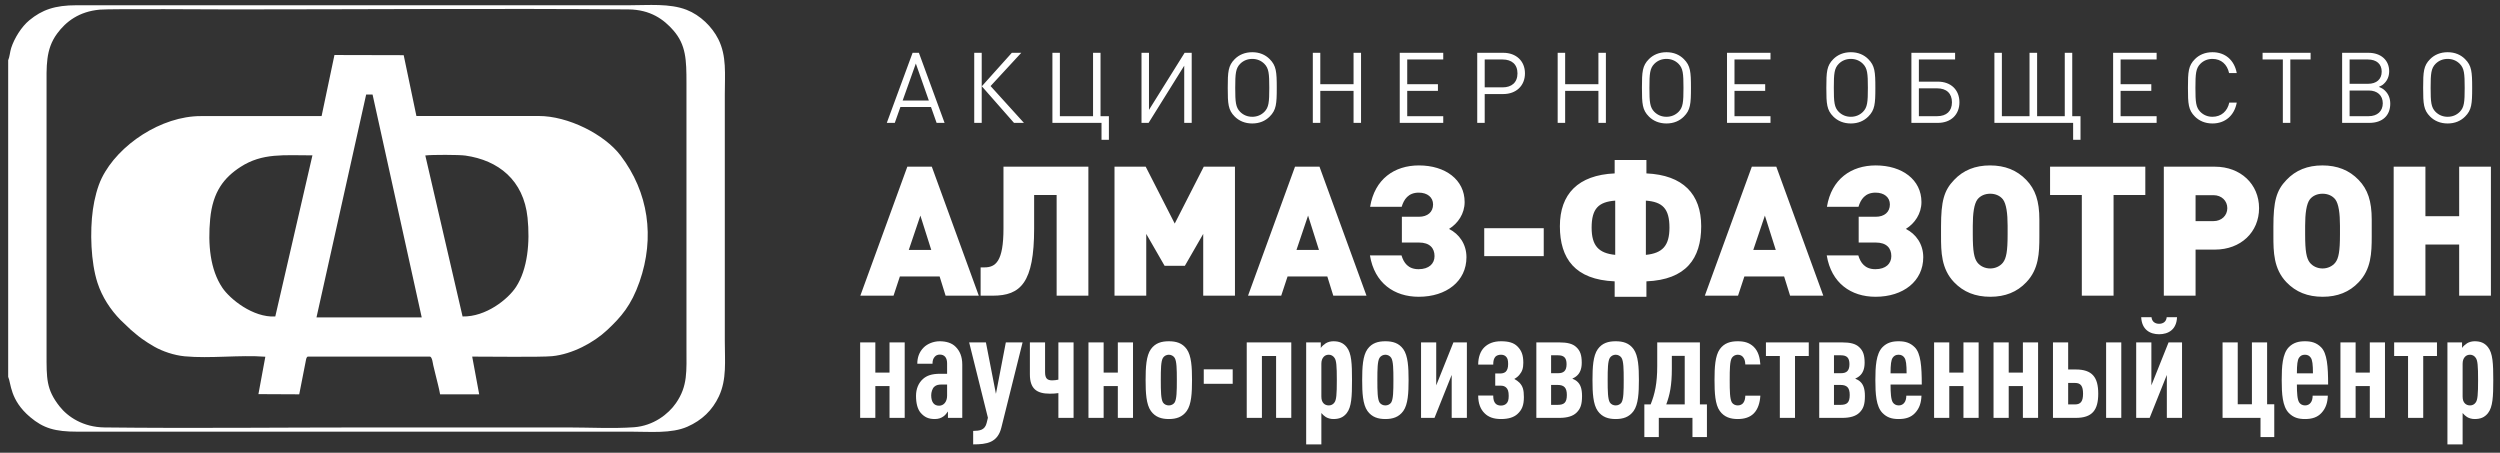 <?xml version="1.0" encoding="UTF-8"?>
<svg width="254px" height="46px" viewBox="0 0 254 46" version="1.1" xmlns="http://www.w3.org/2000/svg" xmlns:xlink="http://www.w3.org/1999/xlink">
    <rect x="0" y="0" width="254" height="46" fill="#333333" stroke="none"/>
    <!-- Generator: Sketch 41.2 (35397) - http://www.bohemiancoding.com/sketch -->
    <title>Group</title>
    <desc>Created with Sketch.</desc>
    <defs></defs>
    <g id="Page-1" stroke="none" stroke-width="1" fill="none" fill-rule="evenodd">
        <g id="Group" fill="#FFFFFF">
            <path d="M95.969,12.484 L93.36,5.365 L92.72,5.365 L90.099,12.484 L90.91,12.484 L91.48,10.874 L94.59,10.874 L95.159,12.484 L95.969,12.484 Z M94.37,10.214 L91.71,10.214 L93.049,6.455 L94.37,10.214 Z M98.982,12.484 L99.742,12.484 L99.742,5.364 L98.982,5.364 L98.982,12.484 Z M104.032,12.484 L100.642,8.744 L103.762,5.365 L102.802,5.365 L99.752,8.765 L103.022,12.484 L104.032,12.484 Z M112.664,14.204 L112.664,11.804 L111.814,11.804 L111.814,5.365 L111.054,5.365 L111.054,11.804 L107.684,11.804 L107.684,5.365 L106.925,5.365 L106.925,12.484 L111.914,12.484 L111.914,14.204 L112.664,14.204 Z M121.077,12.484 L121.077,5.365 L120.357,5.365 L116.737,11.164 L116.737,5.365 L115.977,5.365 L115.977,12.484 L116.697,12.484 L120.317,6.675 L120.317,12.484 L121.077,12.484 Z M129.719,8.924 C129.719,7.294 129.669,6.675 128.999,6.005 C128.559,5.564 127.969,5.305 127.229,5.305 C126.489,5.305 125.889,5.564 125.449,6.005 C124.779,6.675 124.739,7.294 124.739,8.924 C124.739,10.555 124.779,11.175 125.449,11.844 C125.889,12.284 126.489,12.545 127.229,12.545 C127.969,12.545 128.559,12.284 128.999,11.844 C129.669,11.175 129.719,10.555 129.719,8.924 Z M128.959,8.924 C128.959,10.385 128.909,10.904 128.459,11.364 C128.129,11.694 127.709,11.865 127.229,11.865 C126.749,11.865 126.329,11.694 125.999,11.364 C125.549,10.904 125.499,10.385 125.499,8.924 C125.499,7.465 125.549,6.945 125.999,6.485 C126.329,6.155 126.749,5.985 127.229,5.985 C127.709,5.985 128.129,6.155 128.459,6.485 C128.909,6.945 128.959,7.465 128.959,8.924 Z M138.281,12.484 L138.281,5.365 L137.521,5.365 L137.521,8.554 L134.142,8.554 L134.142,5.365 L133.382,5.365 L133.382,12.484 L134.142,12.484 L134.142,9.234 L137.521,9.234 L137.521,12.484 L138.281,12.484 Z M146.634,12.484 L146.634,11.804 L142.974,11.804 L142.974,9.234 L146.094,9.234 L146.094,8.554 L142.974,8.554 L142.974,6.045 L146.634,6.045 L146.634,5.365 L142.214,5.365 L142.214,12.484 L146.634,12.484 Z M154.936,7.455 C154.936,6.184 154.026,5.365 152.736,5.365 L150.087,5.365 L150.087,12.484 L150.846,12.484 L150.846,9.555 L152.736,9.555 C154.026,9.555 154.936,8.725 154.936,7.455 Z M154.176,7.455 C154.176,8.395 153.566,8.875 152.676,8.875 L150.846,8.875 L150.846,6.045 L152.676,6.045 C153.566,6.045 154.176,6.515 154.176,7.455 Z M163.159,12.484 L163.159,5.365 L162.399,5.365 L162.399,8.554 L159.019,8.554 L159.019,5.365 L158.259,5.365 L158.259,12.484 L159.019,12.484 L159.019,9.234 L162.399,9.234 L162.399,12.484 L163.159,12.484 Z M171.801,8.924 C171.801,7.294 171.751,6.675 171.081,6.005 C170.641,5.564 170.051,5.305 169.311,5.305 C168.571,5.305 167.971,5.564 167.531,6.005 C166.861,6.675 166.821,7.294 166.821,8.924 C166.821,10.555 166.861,11.175 167.531,11.844 C167.971,12.284 168.571,12.545 169.311,12.545 C170.051,12.545 170.641,12.284 171.081,11.844 C171.751,11.175 171.801,10.555 171.801,8.924 Z M171.041,8.924 C171.041,10.385 170.991,10.904 170.541,11.364 C170.211,11.694 169.791,11.865 169.311,11.865 C168.831,11.865 168.411,11.694 168.081,11.364 C167.631,10.904 167.581,10.385 167.581,8.924 C167.581,7.465 167.631,6.945 168.081,6.485 C168.411,6.155 168.831,5.985 169.311,5.985 C169.791,5.985 170.211,6.155 170.541,6.485 C170.991,6.945 171.041,7.465 171.041,8.924 Z M179.883,12.484 L179.883,11.804 L176.224,11.804 L176.224,9.234 L179.343,9.234 L179.343,8.554 L176.224,8.554 L176.224,6.045 L179.883,6.045 L179.883,5.365 L175.464,5.365 L175.464,12.484 L179.883,12.484 Z M190.536,8.924 C190.536,7.294 190.486,6.675 189.816,6.005 C189.376,5.564 188.786,5.305 188.046,5.305 C187.306,5.305 186.706,5.564 186.266,6.005 C185.596,6.675 185.556,7.294 185.556,8.924 C185.556,10.555 185.596,11.175 186.266,11.844 C186.706,12.284 187.306,12.545 188.046,12.545 C188.786,12.545 189.376,12.284 189.816,11.844 C190.486,11.175 190.536,10.555 190.536,8.924 Z M189.776,8.924 C189.776,10.385 189.726,10.904 189.276,11.364 C188.946,11.694 188.526,11.865 188.046,11.865 C187.566,11.865 187.146,11.694 186.816,11.364 C186.366,10.904 186.316,10.385 186.316,8.924 C186.316,7.465 186.366,6.945 186.816,6.485 C187.146,6.155 187.566,5.985 188.046,5.985 C188.526,5.985 188.946,6.155 189.276,6.485 C189.726,6.945 189.776,7.465 189.776,8.924 Z M199.078,10.394 C199.078,9.135 198.218,8.295 196.888,8.295 L194.958,8.295 L194.958,6.045 L198.638,6.045 L198.638,5.365 L194.198,5.365 L194.198,12.484 L196.888,12.484 C198.218,12.484 199.078,11.644 199.078,10.394 Z M198.318,10.394 C198.318,11.285 197.768,11.804 196.818,11.804 L194.958,11.804 L194.958,8.975 L196.818,8.975 C197.768,8.975 198.318,9.495 198.318,10.394 Z M211.38,14.204 L211.38,11.804 L210.54,11.804 L210.54,5.365 L209.78,5.365 L209.78,11.804 L206.97,11.804 L206.97,5.365 L206.2,5.365 L206.2,11.804 L203.391,11.804 L203.391,5.365 L202.631,5.365 L202.631,12.484 L210.63,12.484 L210.63,14.204 L211.38,14.204 Z M219.113,12.484 L219.113,11.804 L215.453,11.804 L215.453,9.234 L218.573,9.234 L218.573,8.554 L215.453,8.554 L215.453,6.045 L219.113,6.045 L219.113,5.365 L214.693,5.365 L214.693,12.484 L219.113,12.484 Z M227.255,10.425 L226.495,10.425 C226.305,11.304 225.675,11.865 224.785,11.865 C224.305,11.865 223.885,11.694 223.555,11.364 C223.105,10.904 223.055,10.385 223.055,8.924 C223.055,7.465 223.105,6.945 223.555,6.485 C223.885,6.155 224.305,5.985 224.785,5.985 C225.675,5.985 226.285,6.544 226.475,7.425 L227.255,7.425 C227.005,6.095 226.075,5.305 224.785,5.305 C224.045,5.305 223.445,5.564 223.005,6.005 C222.335,6.675 222.295,7.294 222.295,8.924 C222.295,10.555 222.335,11.175 223.005,11.844 C223.445,12.284 224.045,12.545 224.785,12.545 C226.065,12.545 227.005,11.755 227.255,10.425 Z M234.757,6.045 L234.757,5.365 L229.878,5.365 L229.878,6.045 L231.937,6.045 L231.937,12.484 L232.697,12.484 L232.697,6.045 L234.757,6.045 Z M242.85,10.535 C242.85,9.994 242.67,9.555 242.32,9.214 C242.15,9.045 242.02,8.964 241.69,8.825 C241.96,8.704 242.07,8.645 242.22,8.494 C242.56,8.175 242.74,7.745 242.74,7.235 C242.74,6.115 241.9,5.365 240.64,5.365 L237.96,5.365 L237.96,12.484 L240.73,12.484 C242.05,12.484 242.85,11.745 242.85,10.535 Z M241.98,7.275 C241.98,8.054 241.46,8.515 240.58,8.515 L238.72,8.515 L238.72,6.045 L240.58,6.045 C241.46,6.045 241.98,6.505 241.98,7.275 Z M242.09,10.495 C242.09,11.294 241.54,11.804 240.66,11.804 L238.72,11.804 L238.72,9.195 L240.66,9.195 C241.54,9.195 242.09,9.695 242.09,10.495 Z M251.172,8.924 C251.172,7.294 251.122,6.675 250.452,6.005 C250.012,5.564 249.422,5.305 248.682,5.305 C247.943,5.305 247.342,5.564 246.902,6.005 C246.232,6.675 246.192,7.294 246.192,8.924 C246.192,10.555 246.232,11.175 246.902,11.844 C247.342,12.284 247.943,12.545 248.682,12.545 C249.422,12.545 250.012,12.284 250.452,11.844 C251.122,11.175 251.172,10.555 251.172,8.924 Z M250.412,8.924 C250.412,10.385 250.362,10.904 249.912,11.364 C249.582,11.694 249.162,11.865 248.682,11.865 C248.202,11.865 247.782,11.694 247.452,11.364 C247.002,10.904 246.952,10.385 246.952,8.924 C246.952,7.465 247.002,6.945 247.452,6.485 C247.782,6.155 248.202,5.985 248.682,5.985 C249.162,5.985 249.582,6.155 249.912,6.485 C250.362,6.945 250.412,7.465 250.412,8.924 L250.412,8.924 Z" id="Fill-9"></path>
            <path d="M99.446,30.041 L94.672,16.936 L92.184,16.936 L87.41,30.041 L90.783,30.041 L91.428,28.087 L95.465,28.087 L96.073,30.041 L99.446,30.041 Z M94.617,25.396 L92.331,25.396 L93.511,21.903 L94.617,25.396 Z M110.579,30.041 L110.579,16.936 L101.953,16.936 L101.953,23.231 C101.953,26.56 101.161,27.166 100.018,27.166 L99.631,27.166 L99.631,30.041 L100.866,30.041 C103.704,30.041 105.068,28.714 105.068,23.231 L105.068,19.811 L107.354,19.811 L107.354,30.041 L110.579,30.041 Z M125.472,30.041 L125.472,16.936 L122.302,16.936 L119.353,22.714 L116.404,16.936 L113.234,16.936 L113.234,30.041 L116.459,30.041 L116.459,23.765 L118.321,27.003 L120.385,27.003 L122.247,23.765 L122.247,30.041 L125.472,30.041 Z M138.836,30.041 L134.061,16.936 L131.573,16.936 L126.799,30.041 L130.172,30.041 L130.817,28.087 L134.854,28.087 L135.462,30.041 L138.836,30.041 Z M134.006,25.396 L131.721,25.396 L132.9,21.903 L134.006,25.396 Z M144.144,30.152 C146.964,30.152 148.992,28.567 148.992,26.134 C148.992,24.806 148.254,23.774 147.222,23.258 C148.125,22.705 148.807,21.71 148.807,20.53 C148.807,18.263 146.853,16.807 144.162,16.807 C141.674,16.807 139.665,18.189 139.204,21.009 L142.411,21.009 C142.633,20.272 143.075,19.572 144.144,19.572 C145.029,19.572 145.6,20.051 145.6,20.77 C145.6,21.544 145.047,22.023 144.162,22.023 L142.43,22.023 L142.43,24.641 L144.162,24.641 C145.268,24.641 145.748,25.212 145.748,26.023 C145.748,26.779 145.194,27.35 144.126,27.35 C143.056,27.35 142.614,26.687 142.393,25.949 L139.186,25.949 C139.647,28.769 141.656,30.152 144.144,30.152 Z M150.798,26.023 L156.844,26.023 L156.844,23.184 L150.798,23.184 L150.798,26.023 Z M167.221,20.383 C168.898,20.512 169.617,21.175 169.617,23.129 C169.617,24.972 168.898,25.728 167.221,25.894 L167.221,20.383 Z M164.106,25.894 C162.428,25.728 161.709,24.972 161.709,23.129 C161.709,21.175 162.428,20.512 164.106,20.383 L164.106,25.894 Z M167.276,30.152 L167.276,28.585 C171.294,28.419 172.842,26.281 172.842,22.982 C172.842,19.719 170.999,17.784 167.276,17.618 L167.276,16.254 L164.05,16.254 L164.05,17.618 C160.327,17.784 158.484,19.719 158.484,22.982 C158.484,26.281 160.032,28.419 164.05,28.585 L164.05,30.152 L167.276,30.152 Z M185.247,30.041 L180.473,16.936 L177.985,16.936 L173.211,30.041 L176.584,30.041 L177.229,28.087 L181.266,28.087 L181.874,30.041 L185.247,30.041 Z M180.418,25.396 L178.132,25.396 L179.312,21.903 L180.418,25.396 Z M190.556,30.152 C193.376,30.152 195.403,28.567 195.403,26.134 C195.403,24.806 194.666,23.774 193.634,23.258 C194.537,22.705 195.219,21.71 195.219,20.53 C195.219,18.263 193.265,16.807 190.574,16.807 C188.086,16.807 186.077,18.189 185.616,21.009 L188.823,21.009 C189.044,20.272 189.487,19.572 190.556,19.572 C191.44,19.572 192.012,20.051 192.012,20.77 C192.012,21.544 191.459,22.023 190.574,22.023 L188.842,22.023 L188.842,24.641 L190.574,24.641 C191.68,24.641 192.159,25.212 192.159,26.023 C192.159,26.779 191.606,27.35 190.537,27.35 C189.468,27.35 189.026,26.687 188.805,25.949 L185.597,25.949 C186.058,28.769 188.067,30.152 190.556,30.152 Z M207.2,22.318 C207.2,20.419 206.794,19.24 205.872,18.282 C204.914,17.286 203.698,16.807 202.186,16.807 C200.693,16.807 199.477,17.286 198.537,18.282 C197.504,19.35 197.209,20.457 197.209,23.018 L197.209,23.977 C197.209,25.58 197.228,27.313 198.537,28.677 C199.495,29.673 200.693,30.152 202.223,30.152 C203.716,30.152 204.932,29.673 205.872,28.677 C207.144,27.35 207.2,25.709 207.2,24.014 L207.2,22.318 Z M203.974,23.83 C203.974,25.507 203.845,26.244 203.495,26.687 C203.2,27.055 202.721,27.276 202.205,27.276 C201.688,27.276 201.209,27.055 200.914,26.687 C200.564,26.244 200.435,25.507 200.435,23.83 L200.435,22.926 C200.435,21.691 200.564,20.715 200.914,20.254 C201.209,19.885 201.67,19.682 202.205,19.682 C202.739,19.682 203.2,19.885 203.495,20.254 C203.845,20.715 203.974,21.691 203.974,22.926 L203.974,23.83 Z M217.964,19.811 L217.964,16.936 L208.287,16.936 L208.287,19.811 L211.513,19.811 L211.513,30.041 L214.738,30.041 L214.738,19.811 L217.964,19.811 Z M229.521,21.148 C229.521,18.705 227.641,16.936 225.042,16.936 L219.844,16.936 L219.844,30.041 L223.07,30.041 L223.07,25.359 L225.042,25.359 C227.659,25.359 229.521,23.59 229.521,21.148 Z M226.295,21.148 C226.295,21.9 225.705,22.465 224.894,22.465 L223.07,22.465 L223.07,19.83 L224.894,19.83 C225.705,19.83 226.295,20.395 226.295,21.148 Z M240.967,22.318 C240.967,20.419 240.562,19.24 239.64,18.282 C238.681,17.286 237.465,16.807 235.954,16.807 C234.461,16.807 233.244,17.286 232.304,18.282 C231.272,19.35 230.977,20.457 230.977,23.018 L230.977,23.977 C230.977,25.58 230.995,27.313 232.304,28.677 C233.262,29.673 234.461,30.152 235.99,30.152 C237.483,30.152 238.7,29.673 239.64,28.677 C240.912,27.35 240.967,25.709 240.967,24.014 L240.967,22.318 Z M237.741,23.83 C237.741,25.507 237.612,26.244 237.262,26.687 C236.967,27.055 236.488,27.276 235.972,27.276 C235.456,27.276 234.977,27.055 234.682,26.687 C234.332,26.244 234.202,25.507 234.202,23.83 L234.202,22.926 C234.202,21.691 234.332,20.715 234.682,20.254 C234.977,19.885 235.437,19.682 235.972,19.682 C236.506,19.682 236.967,19.885 237.262,20.254 C237.612,20.715 237.741,21.691 237.741,22.926 L237.741,23.83 Z M253.077,30.041 L253.077,16.936 L249.851,16.936 L249.851,21.968 L246.423,21.968 L246.423,16.936 L243.197,16.936 L243.197,30.041 L246.423,30.041 L246.423,24.843 L249.851,24.843 L249.851,30.041 L253.077,30.041 L253.077,30.041 Z" id="Fill-10"></path>
            <path d="M91.917,42.457 L91.917,34.788 L90.375,34.788 L90.375,37.859 L88.934,37.859 L88.934,34.788 L87.392,34.788 L87.392,42.457 L88.934,42.457 L88.934,39.227 L90.375,39.227 L90.375,42.457 L91.917,42.457 Z M97.767,42.457 L97.767,37.044 C97.767,36.214 97.506,35.647 97.098,35.24 C96.705,34.832 96.109,34.672 95.468,34.672 C94.842,34.672 94.217,34.934 93.853,35.298 C93.373,35.778 93.198,36.345 93.198,36.957 L94.741,36.957 C94.741,36.636 94.813,36.418 94.973,36.244 C95.09,36.113 95.25,36.025 95.483,36.025 C95.963,36.025 96.225,36.345 96.225,36.913 L96.225,37.975 L95.541,37.975 C94.653,37.975 94.158,38.165 93.78,38.499 C93.315,38.907 93.067,39.518 93.067,40.216 C93.067,40.988 93.227,41.57 93.533,41.934 C93.926,42.385 94.333,42.574 94.973,42.574 C95.366,42.574 95.614,42.472 95.846,42.312 C96.021,42.195 96.181,41.992 96.312,41.803 L96.312,42.457 L97.767,42.457 Z M96.225,40.202 C96.225,40.828 95.876,41.22 95.41,41.22 C94.886,41.22 94.61,40.842 94.61,40.158 C94.61,39.853 94.726,39.474 94.915,39.3 C95.134,39.096 95.381,39.067 95.715,39.067 L96.225,39.067 L96.225,40.202 Z M103.894,34.788 L102.192,34.788 L101.187,40.013 L100.169,34.788 L98.466,34.788 L100.372,42.443 L100.241,42.981 C100.052,43.709 99.543,43.767 98.874,43.782 L98.874,45.149 C100.27,45.149 101.362,44.975 101.74,43.432 L103.894,34.788 Z M109.075,42.457 L109.075,34.788 L107.532,34.788 L107.532,38.572 C107.314,38.616 107.11,38.645 106.906,38.645 C106.411,38.645 106.179,38.455 106.179,37.815 L106.179,34.788 L104.636,34.788 L104.636,38.034 C104.636,39.489 105.32,39.998 106.659,39.998 C106.964,39.998 107.256,39.984 107.532,39.94 L107.532,42.457 L109.075,42.457 Z M115.114,42.457 L115.114,34.788 L113.571,34.788 L113.571,37.859 L112.13,37.859 L112.13,34.788 L110.588,34.788 L110.588,42.457 L112.13,42.457 L112.13,39.227 L113.571,39.227 L113.571,42.457 L115.114,42.457 Z M121.109,38.616 C121.109,37.32 121.051,36.142 120.571,35.472 C120.12,34.847 119.494,34.672 118.752,34.672 C118.01,34.672 117.384,34.847 116.933,35.472 C116.452,36.142 116.394,37.32 116.394,38.616 C116.394,39.911 116.452,41.089 116.933,41.759 C117.384,42.385 118.01,42.574 118.752,42.574 C119.494,42.574 120.12,42.385 120.571,41.759 C121.051,41.089 121.109,39.911 121.109,38.616 Z M119.567,38.616 C119.567,39.751 119.552,40.537 119.348,40.886 C119.218,41.089 118.985,41.191 118.752,41.191 C118.519,41.191 118.286,41.089 118.155,40.886 C117.951,40.537 117.937,39.751 117.937,38.616 C117.937,37.481 117.951,36.709 118.155,36.36 C118.286,36.156 118.519,36.04 118.752,36.04 C118.985,36.04 119.218,36.156 119.348,36.36 C119.552,36.709 119.567,37.481 119.567,38.616 Z M122.302,38.994 L125.242,38.994 L125.242,37.524 L122.302,37.524 L122.302,38.994 Z M131.194,42.457 L131.194,34.788 L126.668,34.788 L126.668,42.457 L128.21,42.457 L128.21,36.171 L129.651,36.171 L129.651,42.457 L131.194,42.457 Z M137.364,38.616 C137.364,36.957 137.32,35.894 136.825,35.269 C136.476,34.832 136.054,34.672 135.472,34.672 C135.196,34.672 134.919,34.745 134.701,34.876 C134.541,34.978 134.264,35.21 134.192,35.356 L134.192,34.788 L132.707,34.788 L132.707,45.149 L134.25,45.149 L134.25,41.963 C134.381,42.123 134.541,42.268 134.701,42.37 C134.919,42.501 135.196,42.574 135.472,42.574 C136.054,42.574 136.476,42.414 136.825,41.977 C137.32,41.351 137.364,40.274 137.364,38.616 Z M135.821,38.616 C135.821,40.071 135.778,40.638 135.574,40.9 C135.443,41.089 135.239,41.191 135.007,41.191 C134.788,41.191 134.614,41.119 134.483,40.988 C134.323,40.828 134.25,40.609 134.25,40.274 L134.25,36.971 C134.25,36.636 134.337,36.418 134.483,36.258 C134.614,36.113 134.788,36.04 135.007,36.04 C135.239,36.04 135.443,36.156 135.574,36.345 C135.778,36.608 135.821,37.16 135.821,38.616 Z M143.112,38.616 C143.112,37.32 143.054,36.142 142.574,35.472 C142.122,34.847 141.497,34.672 140.755,34.672 C140.012,34.672 139.387,34.847 138.936,35.472 C138.455,36.142 138.397,37.32 138.397,38.616 C138.397,39.911 138.455,41.089 138.936,41.759 C139.387,42.385 140.012,42.574 140.755,42.574 C141.497,42.574 142.122,42.385 142.574,41.759 C143.054,41.089 143.112,39.911 143.112,38.616 Z M141.57,38.616 C141.57,39.751 141.555,40.537 141.351,40.886 C141.22,41.089 140.987,41.191 140.755,41.191 C140.522,41.191 140.289,41.089 140.158,40.886 C139.954,40.537 139.94,39.751 139.94,38.616 C139.94,37.481 139.954,36.709 140.158,36.36 C140.289,36.156 140.522,36.04 140.755,36.04 C140.987,36.04 141.22,36.156 141.351,36.36 C141.555,36.709 141.57,37.481 141.57,38.616 Z M149.035,42.457 L149.035,34.788 L147.667,34.788 L145.92,39.154 L145.92,34.788 L144.378,34.788 L144.378,42.457 L145.746,42.457 L147.492,38.092 L147.492,42.457 L149.035,42.457 Z M154.827,40.347 C154.827,39.591 154.71,39.241 154.39,38.892 C154.259,38.761 154.07,38.616 153.852,38.499 C154.07,38.383 154.244,38.237 154.375,38.077 C154.652,37.743 154.768,37.422 154.768,36.855 C154.768,36.055 154.579,35.603 154.172,35.196 C153.793,34.818 153.27,34.672 152.498,34.672 C151.741,34.672 151.203,34.905 150.81,35.283 C150.417,35.662 150.184,36.287 150.184,37.044 L151.712,37.044 C151.712,36.666 151.771,36.418 151.945,36.229 C152.076,36.113 152.251,36.04 152.498,36.04 C152.731,36.04 152.891,36.113 153.007,36.229 C153.168,36.389 153.226,36.593 153.226,36.986 C153.226,37.379 153.139,37.612 152.978,37.771 C152.862,37.873 152.673,37.946 152.425,37.946 L151.916,37.946 L151.916,39.183 L152.44,39.183 C152.717,39.183 152.876,39.241 153.022,39.372 C153.197,39.532 153.284,39.765 153.284,40.216 C153.284,40.638 153.211,40.842 153.051,41.002 C152.935,41.119 152.745,41.206 152.498,41.206 C152.265,41.206 152.076,41.133 151.96,41.017 C151.771,40.828 151.712,40.551 151.712,40.187 L150.184,40.187 C150.184,40.988 150.417,41.584 150.839,41.992 C151.218,42.37 151.741,42.574 152.498,42.574 C153.27,42.574 153.793,42.399 154.157,42.079 C154.623,41.657 154.827,41.191 154.827,40.347 Z M160.735,40.231 C160.735,39.474 160.56,39.038 160.24,38.761 C160.138,38.659 159.905,38.528 159.745,38.47 C159.89,38.412 160.109,38.281 160.225,38.165 C160.502,37.917 160.705,37.51 160.705,36.855 C160.705,36.069 160.546,35.632 160.153,35.269 C159.789,34.919 159.236,34.788 158.421,34.788 L156.093,34.788 L156.093,42.457 L158.421,42.457 C159.236,42.457 159.803,42.283 160.167,41.934 C160.574,41.541 160.735,41.104 160.735,40.231 Z M159.192,40.129 C159.192,40.915 158.901,41.133 158.261,41.133 L157.591,41.133 L157.591,39.11 L158.261,39.11 C158.901,39.11 159.192,39.387 159.192,40.129 Z M159.163,37 C159.163,37.67 158.872,37.917 158.304,37.917 L157.591,37.917 L157.591,36.098 L158.304,36.098 C158.872,36.098 159.163,36.331 159.163,37 Z M166.512,38.616 C166.512,37.32 166.453,36.142 165.973,35.472 C165.522,34.847 164.896,34.672 164.154,34.672 C163.412,34.672 162.786,34.847 162.335,35.472 C161.855,36.142 161.797,37.32 161.797,38.616 C161.797,39.911 161.855,41.089 162.335,41.759 C162.786,42.385 163.412,42.574 164.154,42.574 C164.896,42.574 165.522,42.385 165.973,41.759 C166.453,41.089 166.512,39.911 166.512,38.616 Z M164.969,38.616 C164.969,39.751 164.955,40.537 164.751,40.886 C164.62,41.089 164.387,41.191 164.154,41.191 C163.921,41.191 163.689,41.089 163.558,40.886 C163.354,40.537 163.339,39.751 163.339,38.616 C163.339,37.481 163.354,36.709 163.558,36.36 C163.689,36.156 163.921,36.04 164.154,36.04 C164.387,36.04 164.62,36.156 164.751,36.36 C164.955,36.709 164.969,37.481 164.969,38.616 Z M173.424,44.407 L173.424,41.089 L172.711,41.089 L172.711,34.788 L168.375,34.788 L168.375,37.189 C168.375,38.965 168.127,40.042 167.705,41.089 L167.065,41.089 L167.065,44.407 L168.534,44.407 L168.534,42.457 L171.954,42.457 L171.954,44.407 L173.424,44.407 Z M171.168,41.089 L169.291,41.089 C169.655,40.115 169.859,39.139 169.859,37.466 L169.859,36.156 L171.168,36.156 L171.168,41.089 Z M178.852,40.202 L177.324,40.202 C177.309,40.478 177.28,40.711 177.12,40.93 C177.004,41.089 176.8,41.191 176.553,41.191 C176.32,41.191 176.087,41.089 175.956,40.886 C175.752,40.522 175.738,39.751 175.738,38.616 C175.738,37.481 175.752,36.709 175.956,36.36 C176.087,36.156 176.32,36.04 176.553,36.04 C176.8,36.04 177.004,36.142 177.12,36.316 C177.28,36.52 177.309,36.782 177.324,37.029 L178.852,37.029 C178.808,36.345 178.648,35.691 178.168,35.225 C177.717,34.803 177.208,34.672 176.553,34.672 C175.825,34.672 175.185,34.847 174.734,35.472 C174.253,36.142 174.195,37.32 174.195,38.616 C174.195,39.911 174.253,41.104 174.734,41.759 C175.185,42.385 175.825,42.574 176.553,42.574 C177.237,42.574 177.79,42.399 178.182,42.006 C178.604,41.584 178.808,40.93 178.852,40.202 Z M183.77,36.171 L183.77,34.788 L179.419,34.788 L179.419,36.171 L180.831,36.171 L180.831,42.457 L182.373,42.457 L182.373,36.171 L183.77,36.171 Z M189.475,40.231 C189.475,39.474 189.3,39.038 188.98,38.761 C188.878,38.659 188.646,38.528 188.485,38.47 C188.631,38.412 188.849,38.281 188.966,38.165 C189.242,37.917 189.446,37.51 189.446,36.855 C189.446,36.069 189.286,35.632 188.893,35.269 C188.529,34.919 187.976,34.788 187.161,34.788 L184.833,34.788 L184.833,42.457 L187.161,42.457 C187.976,42.457 188.544,42.283 188.908,41.934 C189.315,41.541 189.475,41.104 189.475,40.231 Z M187.932,40.129 C187.932,40.915 187.642,41.133 187.001,41.133 L186.332,41.133 L186.332,39.11 L187.001,39.11 C187.642,39.11 187.932,39.387 187.932,40.129 Z M187.904,37 C187.904,37.67 187.612,37.917 187.045,37.917 L186.332,37.917 L186.332,36.098 L187.045,36.098 C187.612,36.098 187.904,36.331 187.904,37 Z M195.252,39.067 C195.252,37.233 195.15,35.894 194.539,35.283 C194.059,34.803 193.535,34.672 192.895,34.672 C192.269,34.672 191.716,34.803 191.25,35.283 C190.61,35.953 190.537,37.233 190.537,38.616 C190.537,40.013 190.61,41.279 191.25,41.948 C191.716,42.428 192.225,42.574 192.909,42.574 C193.622,42.574 194.161,42.399 194.568,41.963 C195.034,41.468 195.194,40.886 195.223,40.202 L193.681,40.202 C193.681,40.464 193.622,40.74 193.491,40.9 C193.361,41.089 193.157,41.191 192.909,41.191 C192.633,41.191 192.429,41.061 192.313,40.886 C192.123,40.595 192.08,39.94 192.08,39.067 L195.252,39.067 Z M193.71,37.932 L192.08,37.932 C192.08,37.029 192.138,36.578 192.298,36.345 C192.429,36.156 192.604,36.04 192.895,36.04 C193.186,36.04 193.361,36.156 193.491,36.345 C193.651,36.578 193.71,37.029 193.71,37.932 Z M201.029,42.457 L201.029,34.788 L199.487,34.788 L199.487,37.859 L198.046,37.859 L198.046,34.788 L196.504,34.788 L196.504,42.457 L198.046,42.457 L198.046,39.227 L199.487,39.227 L199.487,42.457 L201.029,42.457 Z M207.069,42.457 L207.069,34.788 L205.526,34.788 L205.526,37.859 L204.085,37.859 L204.085,34.788 L202.543,34.788 L202.543,42.457 L204.085,42.457 L204.085,39.227 L205.526,39.227 L205.526,42.457 L207.069,42.457 Z M213.981,42.457 L215.523,42.457 L215.523,34.788 L213.981,34.788 L213.981,42.457 Z M213.181,39.998 C213.181,38.324 212.569,37.539 210.896,37.539 L210.125,37.539 L210.125,34.788 L208.582,34.788 L208.582,42.457 L210.896,42.457 C212.569,42.457 213.181,41.672 213.181,39.998 Z M211.638,39.998 C211.638,40.769 211.405,41.089 210.823,41.089 L210.125,41.089 L210.125,38.907 L210.823,38.907 C211.405,38.907 211.638,39.227 211.638,39.998 Z M221.694,42.457 L221.694,34.788 L220.326,34.788 L218.58,39.154 L218.58,34.788 L217.037,34.788 L217.037,42.457 L218.405,42.457 L220.151,38.092 L220.151,42.457 L221.694,42.457 Z M221.185,32.227 L220.137,32.227 C220.093,32.707 219.744,32.897 219.365,32.897 C218.987,32.897 218.638,32.707 218.594,32.227 L217.546,32.227 C217.605,33.479 218.42,33.959 219.365,33.959 C220.311,33.959 221.141,33.479 221.185,32.227 Z M231.065,44.407 L231.065,41.075 L230.338,41.075 L230.338,34.788 L228.795,34.788 L228.795,41.075 L227.354,41.075 L227.354,34.788 L225.812,34.788 L225.812,42.457 L229.668,42.457 L229.668,44.407 L231.065,44.407 Z M236.537,39.067 C236.537,37.233 236.435,35.894 235.824,35.283 C235.344,34.803 234.82,34.672 234.18,34.672 C233.554,34.672 233.001,34.803 232.535,35.283 C231.895,35.953 231.822,37.233 231.822,38.616 C231.822,40.013 231.895,41.279 232.535,41.948 C233.001,42.428 233.51,42.574 234.194,42.574 C234.907,42.574 235.446,42.399 235.853,41.963 C236.319,41.468 236.479,40.886 236.508,40.202 L234.965,40.202 C234.965,40.464 234.907,40.74 234.776,40.9 C234.645,41.089 234.442,41.191 234.194,41.191 C233.918,41.191 233.714,41.061 233.597,40.886 C233.408,40.595 233.365,39.94 233.365,39.067 L236.537,39.067 Z M234.995,37.932 L233.365,37.932 C233.365,37.029 233.423,36.578 233.583,36.345 C233.714,36.156 233.889,36.04 234.18,36.04 C234.471,36.04 234.645,36.156 234.776,36.345 C234.936,36.578 234.995,37.029 234.995,37.932 Z M242.314,42.457 L242.314,34.788 L240.772,34.788 L240.772,37.859 L239.331,37.859 L239.331,34.788 L237.789,34.788 L237.789,42.457 L239.331,42.457 L239.331,39.227 L240.772,39.227 L240.772,42.457 L242.314,42.457 Z M247.597,36.171 L247.597,34.788 L243.246,34.788 L243.246,36.171 L244.657,36.171 L244.657,42.457 L246.2,42.457 L246.2,36.171 L247.597,36.171 Z M253.316,38.616 C253.316,36.957 253.272,35.894 252.777,35.269 C252.428,34.832 252.006,34.672 251.424,34.672 C251.148,34.672 250.871,34.745 250.653,34.876 C250.493,34.978 250.216,35.21 250.144,35.356 L250.144,34.788 L248.659,34.788 L248.659,45.149 L250.202,45.149 L250.202,41.963 C250.333,42.123 250.493,42.268 250.653,42.37 C250.871,42.501 251.148,42.574 251.424,42.574 C252.006,42.574 252.428,42.414 252.777,41.977 C253.272,41.351 253.316,40.274 253.316,38.616 Z M251.773,38.616 C251.773,40.071 251.73,40.638 251.526,40.9 C251.395,41.089 251.191,41.191 250.959,41.191 C250.74,41.191 250.566,41.119 250.435,40.988 C250.275,40.828 250.202,40.609 250.202,40.274 L250.202,36.971 C250.202,36.636 250.289,36.418 250.435,36.258 C250.566,36.113 250.74,36.04 250.959,36.04 C251.191,36.04 251.395,36.156 251.526,36.345 C251.73,36.608 251.773,37.16 251.773,38.616 L251.773,38.616 Z" id="Fill-11"></path>
            <path d="M0.831,38.287 L0.831,6.12 C0.98,5.794 1.013,5.261 1.136,4.878 C1.455,3.885 2.182,2.715 2.985,2.055 C4.273,0.997 5.576,0.533 7.768,0.534 L63.916,0.534 C65.889,0.534 68.035,0.327 69.756,0.997 C71.158,1.544 72.349,2.723 72.98,3.977 C73.846,5.701 73.64,7.527 73.64,9.611 L73.64,34.655 C73.64,36.707 73.852,38.534 73.039,40.271 C72.379,41.679 71.32,42.7 69.839,43.353 C68.215,44.069 66.036,43.857 64.135,43.857 L7.841,43.857 C5.598,43.857 4.412,43.518 3.051,42.367 C0.996,40.628 1.131,38.931 0.831,38.287 Z M10.14,0.98 C8.02,1.17 6.697,2.198 5.804,3.412 C4.614,5.03 4.73,6.726 4.73,9.027 L4.73,35.897 C4.73,38.457 4.69,39.548 6.04,41.275 C6.891,42.363 8.459,43.403 10.615,43.428 C19.547,43.53 28.545,43.428 37.485,43.428 L57.637,43.428 C59.761,43.428 62.354,43.561 64.422,43.407 C66.392,43.26 67.911,42.07 68.681,40.953 C69.89,39.2 69.745,37.728 69.745,35.312 L69.745,8.443 C69.745,6.088 69.708,4.564 68.405,3.078 C67.442,1.981 66.096,0.975 63.846,0.957 C50.516,0.846 36.92,0.957 23.539,0.957 C22.133,0.957 11.236,0.882 10.14,0.98 Z M32.674,11.795 L20.4,11.795 C16.418,11.79 12.009,14.684 10.336,18.094 C9.901,18.981 9.592,20.197 9.439,21.285 C9.122,23.547 9.23,26.647 9.902,28.723 C10.377,30.19 11.234,31.479 12.248,32.513 L13.295,33.509 C13.683,33.822 13.969,34.101 14.425,34.423 C14.82,34.702 15.204,34.951 15.673,35.219 C16.508,35.695 17.679,36.098 18.764,36.201 C21.333,36.445 24.361,36.044 26.958,36.243 L26.256,40.043 L30.402,40.063 L31.074,36.638 C31.103,36.485 31.135,36.269 31.279,36.229 L43.691,36.229 C43.914,36.29 43.973,36.913 44.017,37.101 C44.098,37.447 44.175,37.747 44.26,38.104 C44.408,38.732 44.607,39.433 44.713,40.062 L48.686,40.063 L47.975,36.231 C49.583,36.228 54.935,36.301 56.101,36.187 C58.13,35.988 60.314,34.824 61.695,33.527 C63.108,32.2 64.133,31.038 64.975,28.631 C66.554,24.114 65.889,19.533 63.054,15.804 C61.405,13.636 57.708,11.776 54.716,11.785 L42.307,11.785 L41.015,5.606 L33.98,5.589 L32.674,11.795 Z M32.155,32.25 L42.847,32.248 L37.852,9.603 L37.201,9.608 L32.155,32.25 Z M43.211,15.795 L46.997,32.153 C49.365,32.207 51.615,30.401 52.428,29.155 C53.607,27.346 53.859,24.618 53.599,22.12 C53.201,18.29 50.627,16.285 47.287,15.807 C46.642,15.715 43.883,15.711 43.211,15.795 Z M31.743,15.784 C28.846,15.787 26.664,15.523 24.452,16.95 C22.771,18.034 21.616,19.466 21.354,22.244 C21.11,24.837 21.349,27.397 22.597,29.243 C23.358,30.37 25.688,32.28 27.969,32.156 L31.743,15.784 Z" id="Combined-Shape"></path>
        </g>
    </g>
</svg>